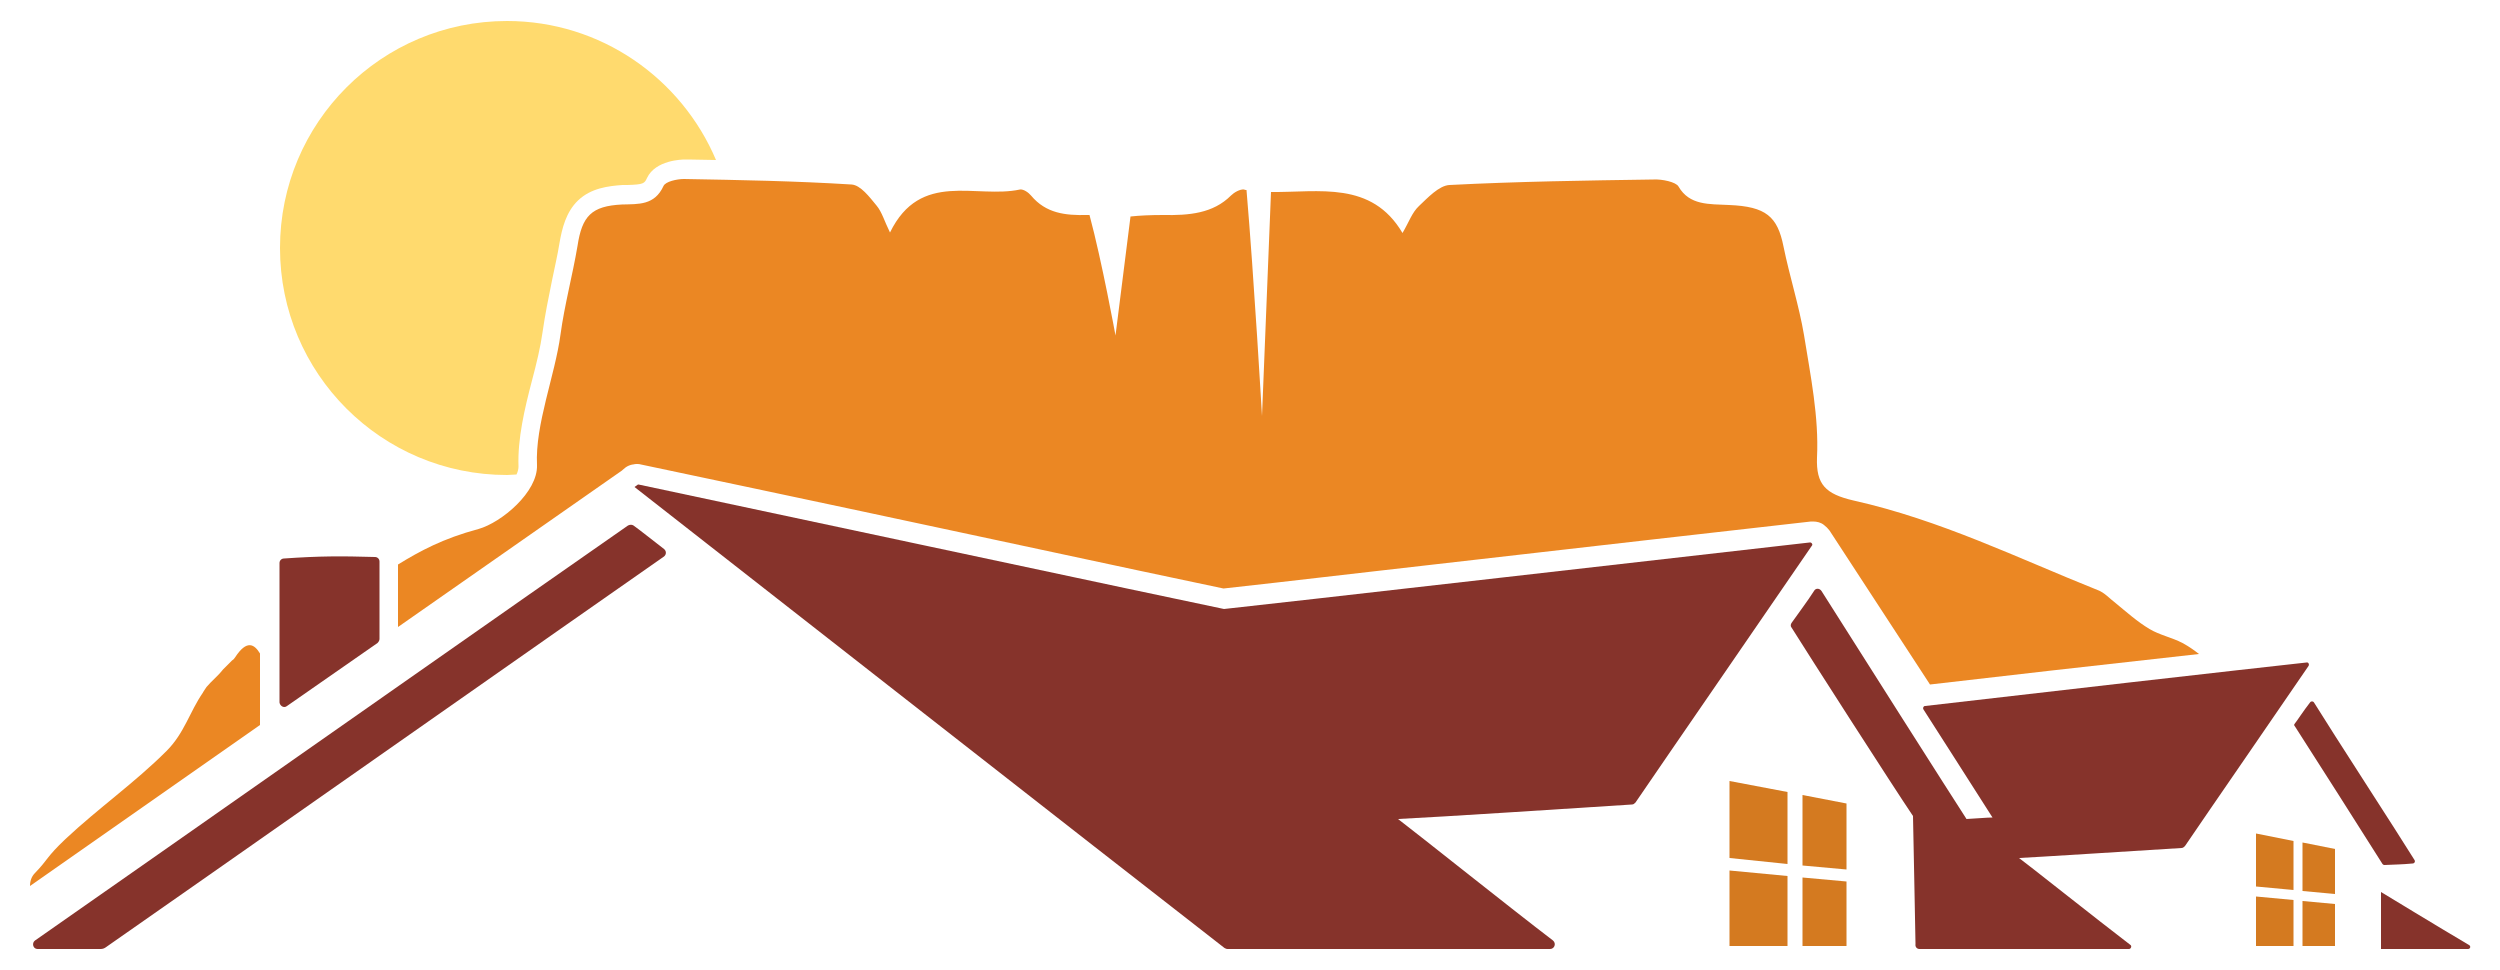 <?xml version="1.0" encoding="utf-8"?>
<!-- Generator: Adobe Illustrator 25.2.0, SVG Export Plug-In . SVG Version: 6.00 Build 0)  -->
<svg version="1.1" id="Layer_1" xmlns="http://www.w3.org/2000/svg" xmlns:xlink="http://www.w3.org/1999/xlink" x="0px" y="0px"
	 viewBox="0 0 500 194" style="enable-background:new 0 0 500 194;" xml:space="preserve">
<style type="text/css">
	.st0{fill:#86332B;}
	.st1{fill:#D47A20;}
	.st2{fill:#EB8723;}
	.st3{fill:#FFDA6E;}
</style>
<g id="full_x5F_rooftop_x5F_illustration_3_">
	<g id="house_2_">
		<path id="roof_sm_right_1_" class="st0" d="M476.2,189.8h17.4c0.5,0,0.6-0.6,0.2-0.8c-5.6-3.3-17.6-10.6-17.6-10.6
			C476.2,181.9,476.2,186.3,476.2,189.8z"/>
		<path id="shadow_right_1_" class="st0" d="M458.9,144.8c0.7-0.9,1.7-2.5,3.1-4.3c0.2-0.3,0.6-0.3,0.8,0c3.7,6,16.7,26,20.1,31.5
			c0.2,0.3,0,0.7-0.4,0.7c-2.1,0.2-3.5,0.2-5.6,0.3c-0.2,0-0.3-0.1-0.4-0.2c-2-3.2-15.8-24.9-17.5-27.5
			C458.8,145.1,458.8,144.9,458.9,144.8z"/>
		<g id="windows_right_1_">
			<polygon class="st1" points="458.7,178 458.7,168.2 451.2,166.7 451.2,177.3 			"/>
			<polygon class="st1" points="451.2,179.3 451.2,189.2 458.7,189.2 458.7,180 			"/>
			<polygon class="st1" points="467,178.8 467,169.8 460.5,168.5 460.5,178.2 			"/>
			<polygon class="st1" points="460.5,180.2 460.5,189.2 467,189.2 467,180.8 			"/>
		</g>
		<g id="windows_left_1_">
			<polygon class="st1" points="357.5,172.8 357.5,158.4 345.9,156.2 345.9,171.6 			"/>
			<polygon class="st1" points="345.9,174.1 345.9,189.2 357.5,189.2 357.5,175.2 			"/>
			<polygon class="st1" points="369.3,173.9 369.3,160.7 360.5,159 360.5,173.1 			"/>
			<polygon class="st1" points="360.5,175.5 360.5,189.2 369.3,189.2 369.3,176.3 			"/>
		</g>
		<path id="roof_right_light_4_" class="st0" d="M383.9,189.8l41.9,0c0.4,0,0.6-0.6,0.3-0.8c-6.3-4.8-21.4-16.8-22.3-17.4
			c2.4-0.1,24.5-1.5,32.5-2c0.3,0,0.5-0.2,0.7-0.4c4.4-6.5,19.6-28.5,24.7-36c0.2-0.3,0-0.8-0.4-0.7c-9.3,1-61,6.9-76.3,8.7
			c-0.3,0-0.5,0.4-0.3,0.7c1.9,3,10.2,15.9,13.8,21.6c-0.3,0-0.8,0-5.2,0.3c-2.1-3.2-23.7-37.2-29-45.6c-0.4-0.6-1.2-0.6-1.5,0
			c-1.2,1.9-3.6,5.1-4.5,6.4c-0.2,0.3-0.2,0.7,0,0.9c2.8,4.5,20.5,32.1,24.3,37.7c0.1,6.3,0.4,18.5,0.5,25.6
			C383,189.4,383.4,189.8,383.9,189.8z"/>
		<path id="roof_left_light_4_" class="st0" d="M361.9,108.5c-11.5,1.3-113.8,13-117.1,13.3c-2.7-0.5-114.2-24.3-117.1-24.9
			c0,0,0,0-0.1,0l-0.7,0.5c0,0,0,0,0,0c0,0,100.2,78.4,118,92.2c0.2,0.1,0.4,0.2,0.6,0.2l64.5,0c0.9,0,1.3-1.1,0.6-1.7
			c-8.4-6.4-27.3-21.5-31-24.3c8.3-0.4,34.4-2.1,46.8-2.9c0.3,0,0.5-0.2,0.7-0.4c5.3-7.8,29.3-42.6,35.3-51.4
			C362.6,108.9,362.3,108.4,361.9,108.5z"/>
		<path id="shadow_left_2_" class="st0" d="M21.1,189.5c10.8-7.5,100.9-70.7,111.7-78.2c0.5-0.4,0.5-1.1,0-1.5
			c-2.6-2-4.7-3.7-6.1-4.7c-0.3-0.2-0.7-0.2-1.1,0c-8.7,6-101.1,70.8-118.6,83c-0.7,0.5-0.4,1.7,0.5,1.7c4,0,10.7,0,12.6,0
			C20.5,189.8,20.8,189.7,21.1,189.5z"/>
		<path id="chimney_4_" class="st0" d="M57.4,141.2l18.1-12.6c0.2-0.2,0.4-0.5,0.4-0.8c0-5.5,0-12,0-15.5c0-0.5-0.4-0.9-0.9-0.9
			c-6.8-0.2-11.1-0.2-18.2,0.3c-0.5,0-0.9,0.4-0.9,0.9c0,8.6,0,20.7,0,27.9C56,141.2,56.8,141.7,57.4,141.2z"/>
	</g>
	<g id="mountain_4_">
		<path class="st2" d="M52,142.3C52,142.3,52,142.3,52,142.3c0-3,0-7.1,0-11.6c-1.1-1.8-2.6-2.9-5,0.8c-0.2,0.3-0.4,0.5-0.6,0.6
			l-1.8,1.8c-1.1,1.4-2.2,2.2-3.3,3.5c-0.2,0.3-0.4,0.6-0.6,0.9c0,0.1-0.1,0.1-0.1,0.2c-2.7,3.9-3.7,8.1-7.3,11.7
			c-6.3,6.3-13.7,11.5-20.2,17.6c-3.9,3.7-3.4,4-6.1,6.8c-0.7,0.7-1,1.6-1,2.6L52,145C52,144.1,52,143.2,52,142.3z"/>
		<path class="st2" d="M436.5,128.6c-2.1-1.1-4.6-1.6-6.6-2.8c-2.5-1.5-4.6-3.4-6.8-5.2c-1.2-0.9-2.2-2.1-3.6-2.6
			c-16-6.4-31.4-14-48.8-17.9c-5.6-1.3-7.5-3.2-7.3-8.6c0.4-8.1-1.3-16.4-2.6-24.5c-1-5.9-2.9-11.8-4.1-17.7c-1.2-6-3.5-8-10.9-8.3
			c-4-0.2-7.9,0.1-10.1-3.7c-0.5-0.9-3.3-1.5-5-1.4c-13.6,0.2-27.2,0.4-40.8,1.1c-2.1,0.1-4.4,2.6-6.1,4.2c-1.4,1.3-2,3.2-3.3,5.4
			c-6.2-10.5-16.7-8.1-26.3-8.2l-1.8,44.8c0,0-1.6-27.7-3.1-45.2c-0.2,0-0.3,0-0.5-0.1c-0.8-0.1-2,0.6-2.6,1.2
			c-3.6,3.6-8.4,4-13.6,3.9c-2.5,0-4.7,0.1-6.5,0.3l-3,23.8c0,0-2.7-14.8-5.2-24.1c-0.2,0-0.4,0-0.5,0c-4.3,0.1-8.2-0.3-11.2-3.9
			c-0.5-0.6-1.5-1.3-2.2-1.2c-8.8,1.9-19.9-3.9-26,8.6c-1.1-2.2-1.6-4.1-2.7-5.4c-1.4-1.7-3.2-4.1-5-4.2
			c-11.2-0.7-22.3-0.9-33.5-1.1c-1.4,0-3.7,0.5-4.1,1.4c-1.8,3.9-5,3.6-8.3,3.7c-6.1,0.3-8,2.3-8.9,8.3c-1,5.9-2.6,11.8-3.4,17.7
			c-1.1,8.2-5.1,18-4.7,26.1c0.2,5.4-7.1,11.5-11.7,12.8c-7.1,1.9-11.7,4.4-16.1,7.1c0,2,0,4.6,0,7.5l0,5l44.8-31.3
			c0,0,0.1-0.1,0.1-0.1l0.6-0.5c0.4-0.3,0.9-0.5,1.4-0.6l0.1,0c0.3-0.1,0.6-0.1,0.8-0.1c0.3,0,0.5,0,0.8,0.1
			c1.9,0.4,35.6,7.5,68.2,14.5c22.8,4.9,44.4,9.5,48.3,10.3c3-0.3,15-1.7,29.8-3.4c34.1-3.9,85.6-9.8,87.7-10c0.1,0,0.3,0,0.4,0
			c0.8,0,1.6,0.2,2.2,0.7c0.4,0.3,0.8,0.7,1.1,1.1l20.1,30.8c11.1-1.3,35.6-4.1,53.8-6.1C438.9,130.1,437.8,129.3,436.5,128.6z"/>
	</g>
	<path id="sun_4_" class="st3" d="M103.3,94.9c0.3-0.6,0.4-1.2,0.4-1.6c-0.2-5.5,1.2-11.5,2.7-17.2c0.9-3.4,1.7-6.7,2.1-9.6
		c0.5-3.5,1.2-7,1.9-10.4c0.5-2.5,1.1-5,1.5-7.5c0.5-2.9,1.3-6.2,3.7-8.5c2.6-2.5,6.1-2.9,8.9-3.1c0.3,0,0.7,0,1,0
		c3.2-0.1,3.4-0.3,3.9-1.4c1.7-3.6,7-3.7,7.6-3.7c0.1,0,0.1,0,0.2,0l0.5,0c1.8,0,3.7,0.1,5.5,0.1c-6.9-16.3-23-27.8-41.8-27.8
		c-25.1,0-45.4,20.3-45.4,45.4c0,25.1,20.3,45.4,45.4,45.4C102,95,102.7,94.9,103.3,94.9z"/>
</g>
</svg>
